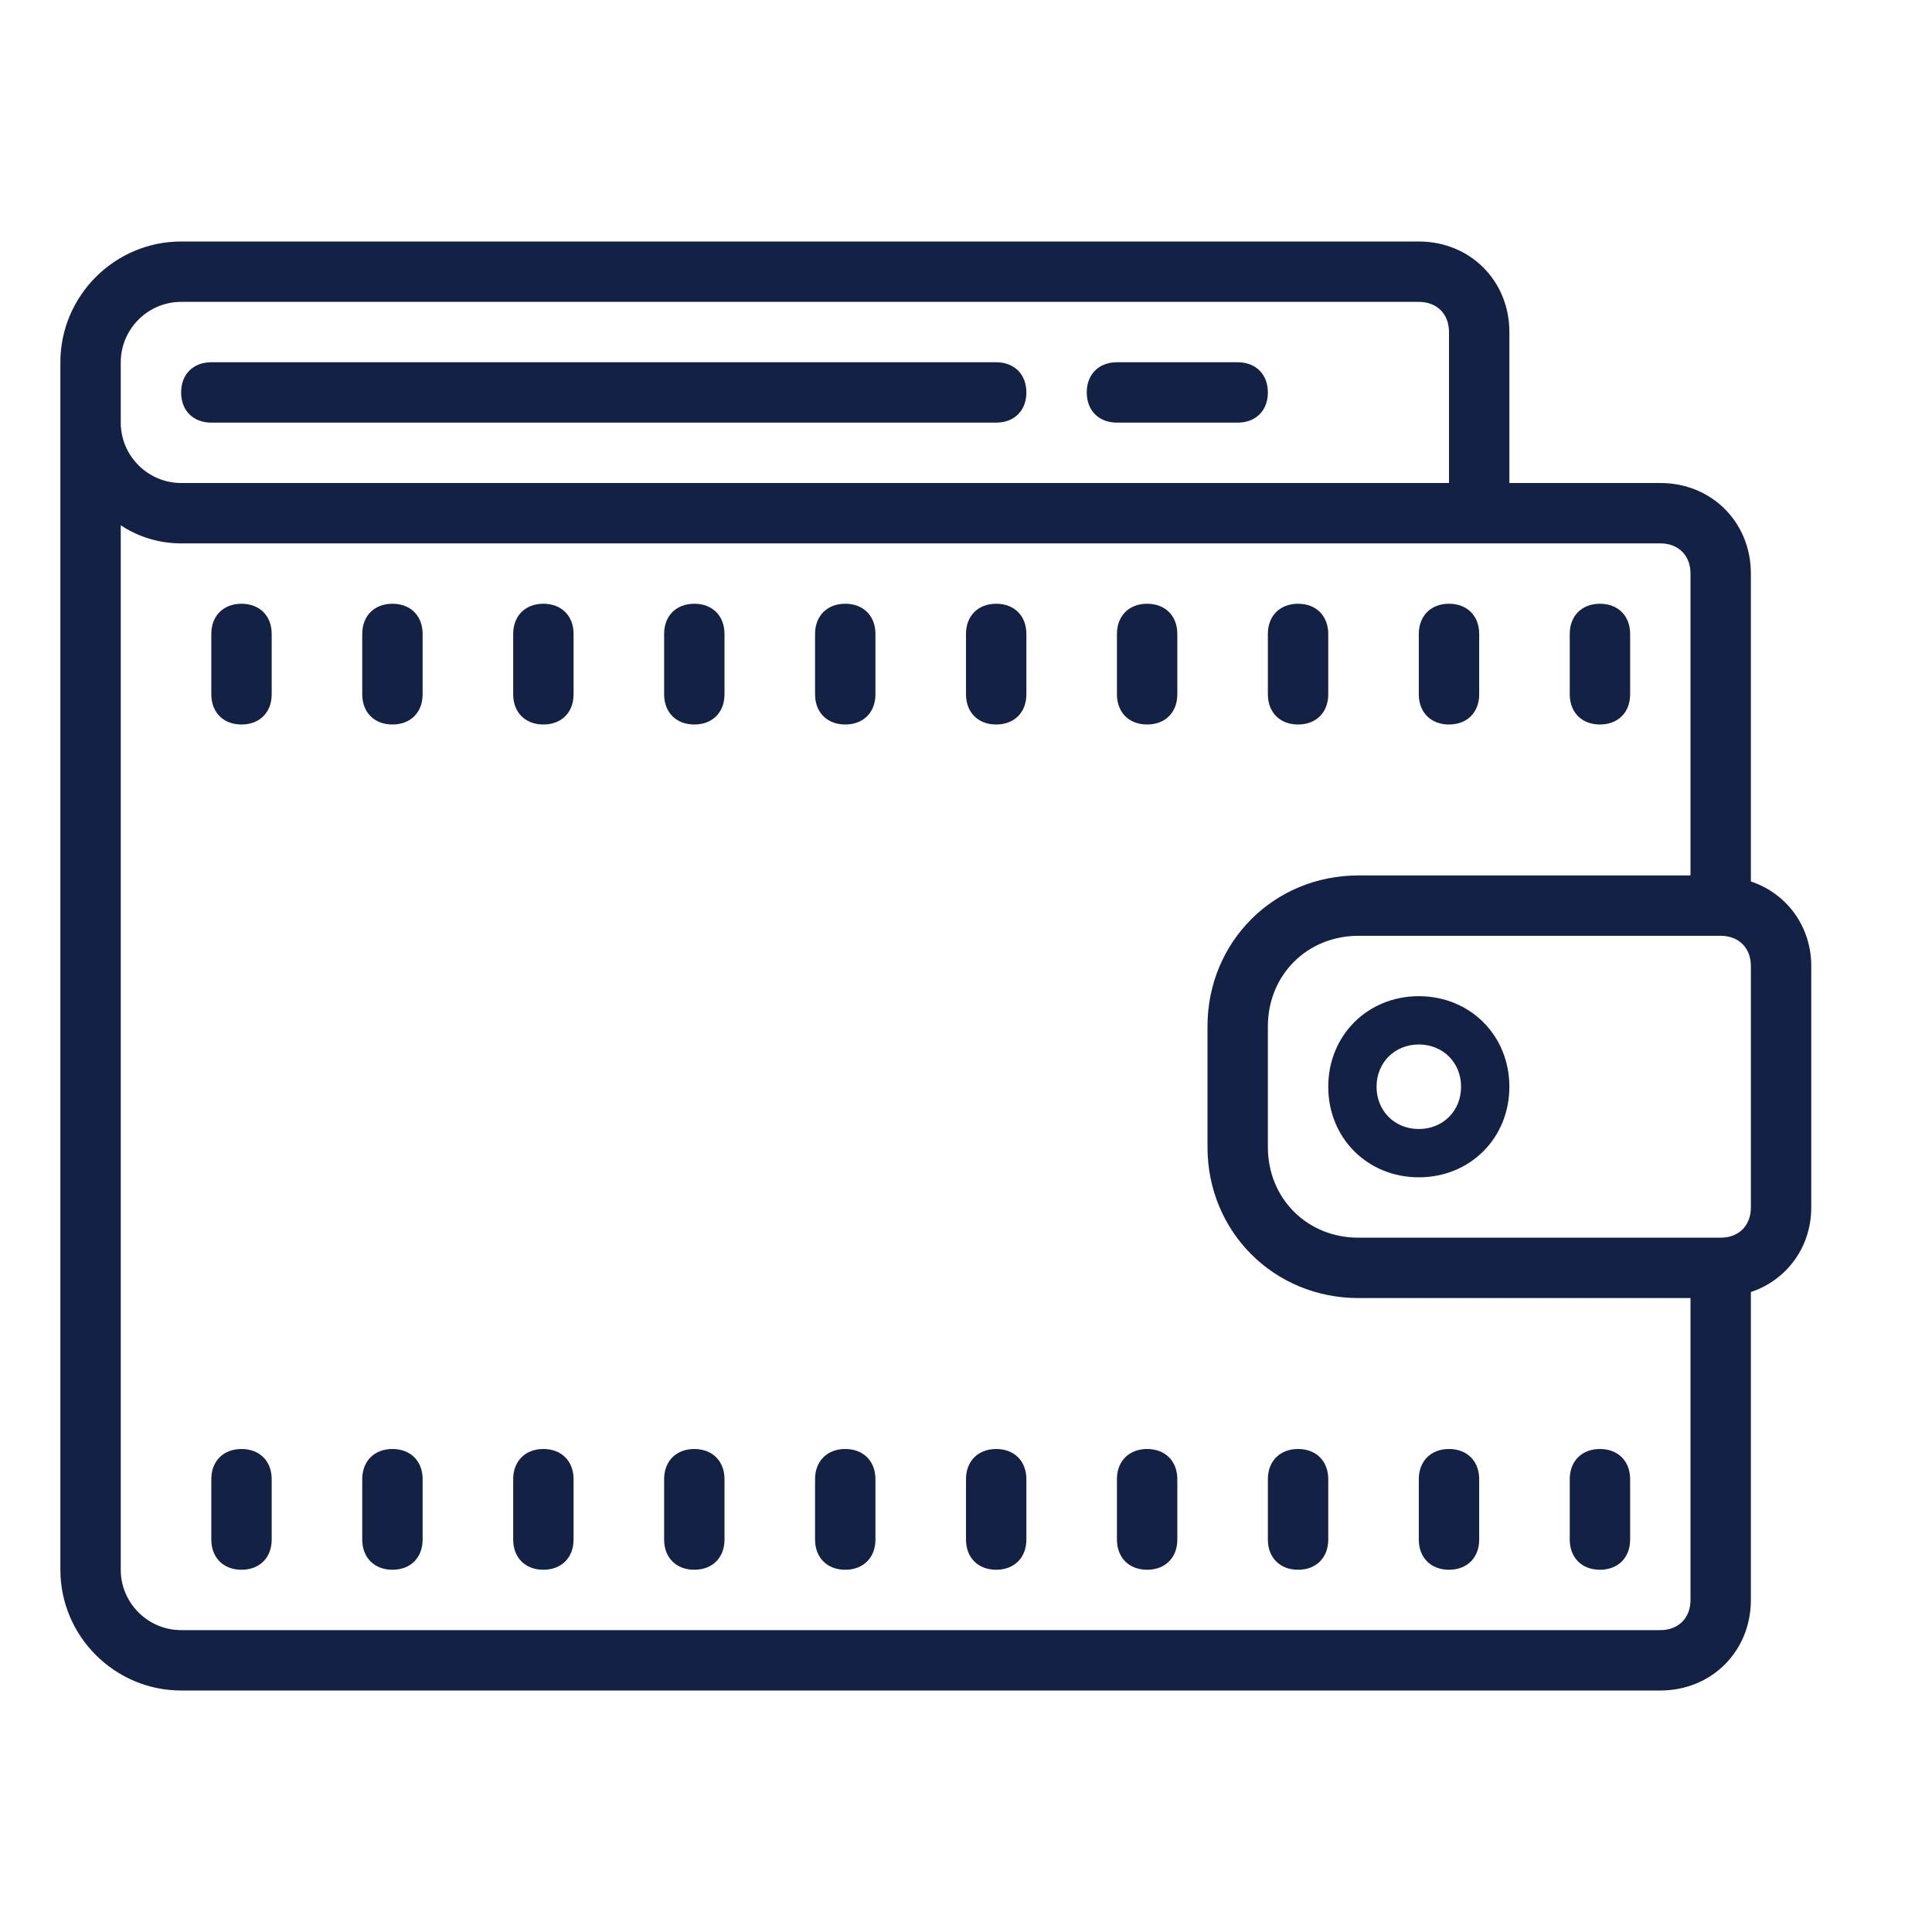 <?xml version="1.0" encoding="utf-8"?>
<!-- Generator: Adobe Illustrator 22.0.0, SVG Export Plug-In . SVG Version: 6.00 Build 0)  -->
<svg version="1.1" id="Layer_1" xmlns="http://www.w3.org/2000/svg" xmlns:xlink="http://www.w3.org/1999/xlink" x="0px" y="0px"
	 viewBox="0 0 64 64" style="enable-background:new 0 0 64 64;" xml:space="preserve">
<style type="text/css">
	.st0{fill:#122144;}
</style>
<g id="surface1">
	<path class="st0" d="M6,8c-2.2,0-4,1.8-4,4v40c0,2.2,1.8,4,4,4h49c1.7,0,3-1.3,3-3V42.8c1.2-0.4,2-1.5,2-2.8v-8
		c0-1.3-0.8-2.4-2-2.8V19c0-1.7-1.3-3-3-3h-5v-5c0-1.7-1.3-3-3-3H6z M6,10h41c0.6,0,1,0.4,1,1v5H6c-1.1,0-2-0.9-2-2v-2
		C4,10.9,4.9,10,6,10z M7,12c-0.6,0-1,0.4-1,1s0.4,1,1,1h26c0.6,0,1-0.4,1-1s-0.4-1-1-1H7z M37,12c-0.6,0-1,0.4-1,1s0.4,1,1,1h4
		c0.6,0,1-0.4,1-1s-0.4-1-1-1H37z M4,17.4C4.6,17.8,5.3,18,6,18h49c0.6,0,1,0.4,1,1v10H45c-2.8,0-5,2.2-5,5v4c0,2.8,2.2,5,5,5h11v10
		c0,0.6-0.4,1-1,1H6c-1.1,0-2-0.9-2-2V17.4z M8,20c-0.6,0-1,0.4-1,1v2c0,0.6,0.4,1,1,1s1-0.4,1-1v-2C9,20.4,8.6,20,8,20z M13,20
		c-0.6,0-1,0.4-1,1v2c0,0.6,0.4,1,1,1s1-0.4,1-1v-2C14,20.4,13.6,20,13,20z M18,20c-0.6,0-1,0.4-1,1v2c0,0.6,0.4,1,1,1s1-0.4,1-1v-2
		C19,20.4,18.6,20,18,20z M23,20c-0.6,0-1,0.4-1,1v2c0,0.6,0.4,1,1,1s1-0.4,1-1v-2C24,20.4,23.6,20,23,20z M28,20c-0.6,0-1,0.4-1,1
		v2c0,0.6,0.4,1,1,1s1-0.4,1-1v-2C29,20.4,28.6,20,28,20z M33,20c-0.6,0-1,0.4-1,1v2c0,0.6,0.4,1,1,1s1-0.4,1-1v-2
		C34,20.4,33.6,20,33,20z M38,20c-0.6,0-1,0.4-1,1v2c0,0.6,0.4,1,1,1s1-0.4,1-1v-2C39,20.4,38.6,20,38,20z M43,20c-0.6,0-1,0.4-1,1
		v2c0,0.6,0.4,1,1,1s1-0.4,1-1v-2C44,20.4,43.6,20,43,20z M48,20c-0.6,0-1,0.4-1,1v2c0,0.6,0.4,1,1,1s1-0.4,1-1v-2
		C49,20.4,48.6,20,48,20z M53,20c-0.6,0-1,0.4-1,1v2c0,0.6,0.4,1,1,1s1-0.4,1-1v-2C54,20.4,53.6,20,53,20z M45,31h12
		c0.6,0,1,0.4,1,1v8c0,0.6-0.4,1-1,1H45c-1.7,0-3-1.3-3-3v-4C42,32.3,43.3,31,45,31z M47,33c-1.7,0-3,1.3-3,3s1.3,3,3,3s3-1.3,3-3
		S48.7,33,47,33z M47,34.6c0.8,0,1.4,0.6,1.4,1.4s-0.6,1.4-1.4,1.4s-1.4-0.6-1.4-1.4S46.2,34.6,47,34.6z M8,48c-0.6,0-1,0.4-1,1v2
		c0,0.6,0.4,1,1,1s1-0.4,1-1v-2C9,48.4,8.6,48,8,48z M13,48c-0.6,0-1,0.4-1,1v2c0,0.6,0.4,1,1,1s1-0.4,1-1v-2C14,48.4,13.6,48,13,48
		z M18,48c-0.6,0-1,0.4-1,1v2c0,0.6,0.4,1,1,1s1-0.4,1-1v-2C19,48.4,18.6,48,18,48z M23,48c-0.6,0-1,0.4-1,1v2c0,0.6,0.4,1,1,1
		s1-0.4,1-1v-2C24,48.4,23.6,48,23,48z M28,48c-0.6,0-1,0.4-1,1v2c0,0.6,0.4,1,1,1s1-0.4,1-1v-2C29,48.4,28.6,48,28,48z M33,48
		c-0.6,0-1,0.4-1,1v2c0,0.6,0.4,1,1,1s1-0.4,1-1v-2C34,48.4,33.6,48,33,48z M38,48c-0.6,0-1,0.4-1,1v2c0,0.6,0.4,1,1,1s1-0.4,1-1v-2
		C39,48.4,38.6,48,38,48z M43,48c-0.6,0-1,0.4-1,1v2c0,0.6,0.4,1,1,1s1-0.4,1-1v-2C44,48.4,43.6,48,43,48z M48,48c-0.6,0-1,0.4-1,1
		v2c0,0.6,0.4,1,1,1s1-0.4,1-1v-2C49,48.4,48.6,48,48,48z M53,48c-0.6,0-1,0.4-1,1v2c0,0.6,0.4,1,1,1s1-0.4,1-1v-2
		C54,48.4,53.6,48,53,48z"/>
</g>
</svg>
